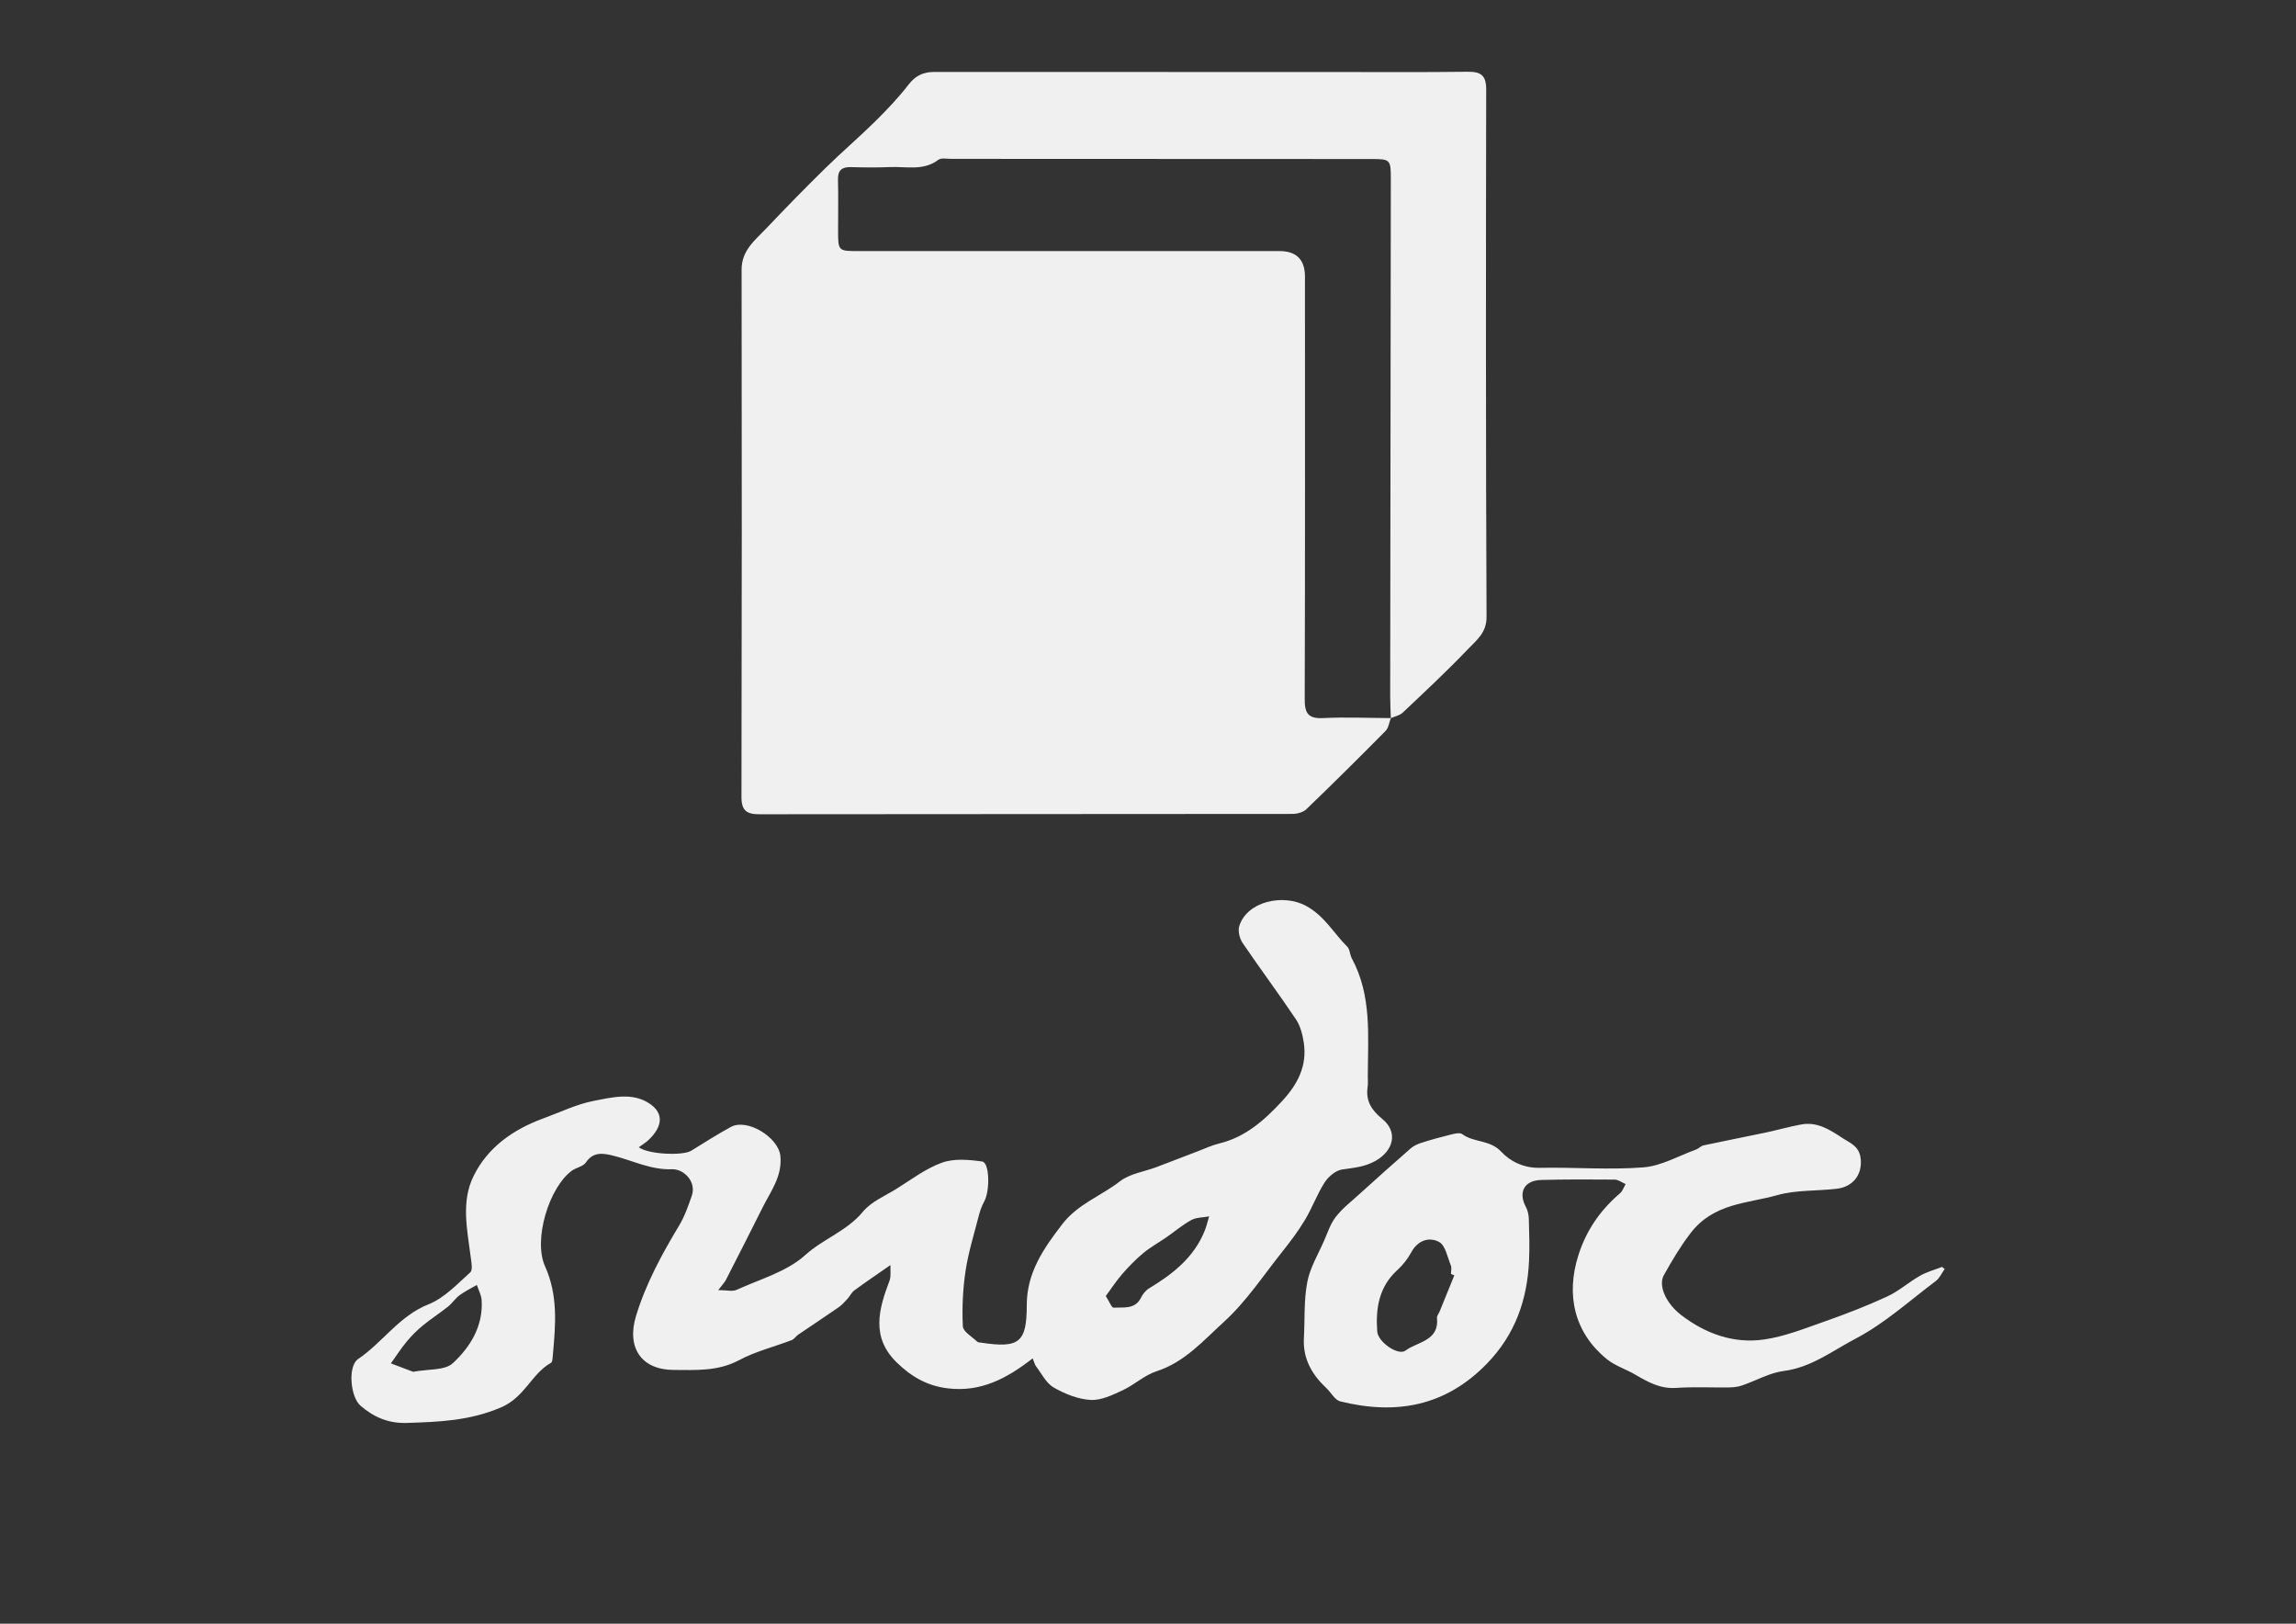 <?xml version="1.0" encoding="UTF-8"?>
<svg id="Calque_1" data-name="Calque 1" xmlns="http://www.w3.org/2000/svg" version="1.1" viewBox="0 0 841.89 595.28">
  <rect x="0" y="0" width="841.89" height="595.28" fill="#333333" stroke="none"/>
  <defs>
    <style>
      .cls-1 {
        fill: #f0f0f0;
        stroke-width: 0px;
      }
    </style>
  </defs>
  <path class="cls-1" d="M509.99,263.27c-.62,1.59-.83,3.58-1.93,4.69-9.56,9.68-19.22,19.26-29.02,28.69-1.19,1.14-3.39,1.75-5.12,1.75-65.17.08-130.34.04-195.51.12-4.61,0-6.54-1.32-6.53-6.33.14-64.46.14-128.93.05-193.39,0-7.09,5.02-10.81,9.13-15.15,7.09-7.49,14.31-14.86,21.67-22.08,5.98-5.87,12.38-11.33,18.34-17.22,4.27-4.22,8.42-8.62,12.1-13.36,2.54-3.28,5.4-4.61,9.4-4.61,48.44.04,96.87.02,145.31.02,16.73,0,33.47.12,50.2-.09,4.85-.06,6.88,1.22,6.87,6.49-.12,64.46-.15,128.93.13,193.39.02,5.83-3.72,8.55-6.78,11.76-7.69,8.06-15.86,15.66-23.96,23.32-1.1,1.04-2.89,1.37-4.36,2.02-.08-2.64-.23-5.28-.23-7.92.07-63.25.16-126.5.23-189.74,0-7.1-.21-7.32-6.92-7.33-51.44-.04-102.89-.05-154.33-.06-1.58,0-3.61-.44-4.66.35-5.53,4.17-11.82,2.39-17.82,2.66-4.75.21-9.51.15-14.27.02-3.34-.09-4.8,1.18-4.71,4.64.16,6.16.03,12.33.04,18.5,0,7.62.01,7.64,7.5,7.64h154.33c6.23,0,9.35,3.12,9.36,9.37,0,51.62.08,103.24-.09,154.86-.02,5.2,1.23,7.25,6.75,6.98,8.26-.41,16.55-.03,24.83.01Z"/>
  <path class="cls-1" d="M378.64,498.02c-9.57,7.43-19,12.4-31.04,10.98-7.71-.9-13.54-4.38-18.8-9.51-9.44-9.2-6.65-19.44-2.66-29.88.65-1.7.28-3.8.38-5.82-4.86,3.38-9.11,6.24-13.24,9.28-1.05.77-1.65,2.14-2.56,3.13-1.01,1.1-2.02,2.25-3.24,3.09-4.89,3.39-9.87,6.66-14.8,10.02-.85.58-1.46,1.64-2.37,1.99-6.43,2.47-13.27,4.13-19.29,7.35-7.77,4.16-15.91,3.62-24.01,3.59-11.93-.04-17.29-8.28-13.81-19.73,3.62-11.93,9.49-22.69,15.86-33.28,2.01-3.34,3.32-7.16,4.61-10.88,1.76-5.09-2.89-9.85-7.33-9.69-7.82.28-14.47-3.27-21.65-5.01-3.62-.88-7.16-1.47-9.86,2.53-1.02,1.51-3.61,1.87-5.24,3.08-8.25,6.12-14.14,25.2-9.74,34.99,4.81,10.67,3.88,21.41,2.88,32.36-.1,1.04-.08,2.67-.68,3.01-7.23,4.07-9.55,12.62-18.41,16.39-11.56,4.91-22.72,5.28-34.49,5.66-6.73.22-12.09-2.11-16.99-6.34-3.65-3.15-4.75-14.45-.83-17.1,9.03-6.11,15.04-15.79,25.8-20.05,5.77-2.28,10.51-7.41,15.31-11.72.99-.89.38-3.84.13-5.79-1.26-9.9-3.55-20.1,1.05-29.46,5.24-10.65,14.61-17.18,25.68-21.21,6.09-2.22,12.05-5.16,18.33-6.38,6.83-1.32,14.38-3.32,20.77,1.13,5.04,3.51,4.52,8.29-.5,13.1-1.07,1.03-2.38,1.8-3.66,2.75,3.36,2.6,16.11,3.21,19.23,1.27,4.79-2.98,9.57-6.01,14.52-8.71,6.03-3.29,17.51,3.87,18.16,10.66.72,7.47-3.55,12.9-6.54,18.9-4.43,8.89-8.95,17.73-13.47,26.57-.38.75-1.02,1.38-2.78,3.69,3.12,0,5.22.59,6.73-.1,8.58-3.92,18.38-6.63,25.11-12.7,6.67-6.03,15.39-8.87,21.23-15.97,3-3.64,7.98-5.71,12.17-8.3,5.51-3.41,10.81-7.52,16.8-9.66,4.43-1.59,9.9-1.11,14.75-.42,2.72.39,2.9,10.8.72,14.69-.9,1.61-1.52,3.43-1.98,5.23-1.72,6.7-3.81,13.35-4.84,20.16-1.01,6.69-1.32,13.57-1,20.32.09,1.97,3.38,3.82,5.27,5.65.32.31,1,.29,1.52.37,13.89,2.11,16.65-.08,16.65-13.77,0-11.87,6.11-20.7,13.01-29.67,5.71-7.42,14.23-10.35,21.16-15.73,3.62-2.8,8.86-3.5,13.35-5.19,5.14-1.94,10.26-3.94,15.39-5.89,2.52-.96,5-2.14,7.6-2.77,9.65-2.32,16.55-8.47,23.08-15.51,5.72-6.17,9.27-12.92,7.99-21.45-.44-2.95-1.25-6.14-2.87-8.56-6.33-9.45-13.16-18.56-19.54-27.97-1.12-1.65-1.81-4.43-1.25-6.23,2.84-9.08,16.18-12.01,24.62-7.33,6.71,3.72,10,9.94,14.97,14.88.99.98.94,2.93,1.67,4.28,7.38,13.63,5.92,28.44,5.87,43.07,0,1.41.12,2.84-.08,4.22-.73,5.06,1.56,8.48,5.37,11.57,5.92,4.81,4.16,11.7-2.49,15.41-4.1,2.29-8.03,2.5-12.28,3.16-2.34.36-4.98,2.6-6.34,4.72-2.78,4.33-4.55,9.3-7.21,13.73-2.46,4.11-5.38,7.98-8.37,11.73-6.95,8.72-13.2,18.26-21.36,25.67-7.45,6.77-14.37,14.78-24.71,18.11-4.43,1.43-8.14,4.99-12.45,6.98-3.71,1.72-7.88,3.76-11.72,3.53-4.62-.27-9.44-2.21-13.53-4.55-2.73-1.56-4.39-5.05-6.45-7.73-.49-.64-.66-1.51-1.26-2.96l-.02.02ZM151.51,502.92c5.56-1.06,11.57-.42,14.5-3.13,6.41-5.92,11.21-13.6,10.59-23.14-.12-1.89-1.14-3.72-1.75-5.57-2.12,1.24-4.36,2.32-6.33,3.77-1.58,1.17-2.71,2.95-4.26,4.19-3.02,2.41-6.29,4.5-9.27,6.95-2.12,1.75-4.1,3.73-5.85,5.84-2.1,2.53-3.89,5.33-5.81,8.01,2.9,1.09,5.8,2.19,8.16,3.08h.02ZM405.46,475.14c1.32,2.05,2.16,4.32,2.85,4.28,3.63-.24,7.88.77,10.09-3.71.65-1.32,1.75-2.67,3-3.42,8.69-5.24,16.45-11.34,20.36-21.14.67-1.68,1.07-3.47,1.6-5.2-2.2.41-4.67.33-6.55,1.35-3.26,1.77-6.13,4.24-9.2,6.37-2.78,1.92-5.79,3.57-8.38,5.72-2.78,2.3-5.33,4.93-7.7,7.65-2.17,2.49-3.98,5.29-6.07,8.11h0Z"/>
  <path class="cls-1" d="M713.07,465.23c-1.06,1.48-1.84,3.34-3.23,4.39-9.67,7.27-18.82,15.6-29.42,21.14-8.39,4.39-16.22,10.55-26.32,11.85-5.26.68-10.21,3.58-15.36,5.33-1.46.5-3.09.69-4.65.71-6.52.09-13.06-.26-19.55.18-5.83.39-10.35-2.19-15.02-4.92-3.4-1.99-7.36-3.2-10.36-5.65-11.79-9.61-15.12-23.35-10.37-38.18,2.92-9.12,8.05-16.47,15.23-22.61.95-.81,1.39-2.24,2.06-3.38-1.34-.57-2.68-1.62-4.03-1.63-8.98-.09-17.97-.1-26.95.13-6.21.16-8.49,4.53-5.59,9.9.71,1.32,1.04,2.97,1.08,4.49.15,5.1.31,10.23.07,15.32-.67,14.36-5.13,27.01-15.47,37.66-15.27,15.71-33.44,18.84-53.76,13.8-1.97-.49-3.34-3.24-5.07-4.85-5.31-4.97-8.66-10.78-8.25-18.32.37-6.85-.04-13.84,1.23-20.52,1-5.28,3.98-10.19,6.18-15.22,1.3-2.99,2.34-6.24,4.3-8.75,2.42-3.1,5.63-5.61,8.59-8.28,6.21-5.61,12.43-11.2,18.73-16.7,1.12-.98,2.6-1.7,4.04-2.15,3.59-1.14,7.22-2.15,10.88-3.04,1.34-.33,3.25-.79,4.12-.14,4.29,3.18,10.18,1.98,14.35,6.5,3.26,3.53,8.26,5.97,14.04,5.85,12.68-.26,25.43.82,38.03-.17,6.59-.52,12.93-4.23,19.36-6.56.95-.35,1.73-1.3,2.68-1.5,7.6-1.63,15.24-3.1,22.85-4.71,4.34-.92,8.62-2.17,12.99-2.96,5.75-1.05,10.3,1.8,14.87,4.82,3.12,2.07,6.51,3.07,6.95,7.99.52,5.93-3.15,10.09-8.75,10.76-7.28.87-14.89.39-21.83,2.34-11.09,3.12-23.36,2.86-31.87,13.99-3.78,4.94-6.78,10.06-9.74,15.33-2.15,3.83.73,10.36,6.41,14.7,8.92,6.81,19.16,10.5,30.28,8.91,7.54-1.08,14.86-4.01,22.12-6.56,7.78-2.74,15.51-5.72,23-9.17,4.31-1.99,7.99-5.29,12.14-7.66,2.49-1.42,5.36-2.17,8.07-3.23l.91.79.03-.02ZM533.26,467.56c-.4-.17-.81-.33-1.21-.5,0-1.06.31-2.24-.06-3.14-1.25-3.03-1.99-7.35-4.31-8.6-3.59-1.93-7.76-.67-10.16,3.73-1.31,2.39-3.06,4.69-5.08,6.52-6.83,6.17-8.06,14.09-7.44,22.59.28,3.85,7.68,9,10.38,6.98,4.41-3.3,12.41-3.48,11.53-11.99-.08-.75.66-1.58.99-2.39,1.79-4.39,3.57-8.79,5.36-13.18v-.02Z"/>
</svg>